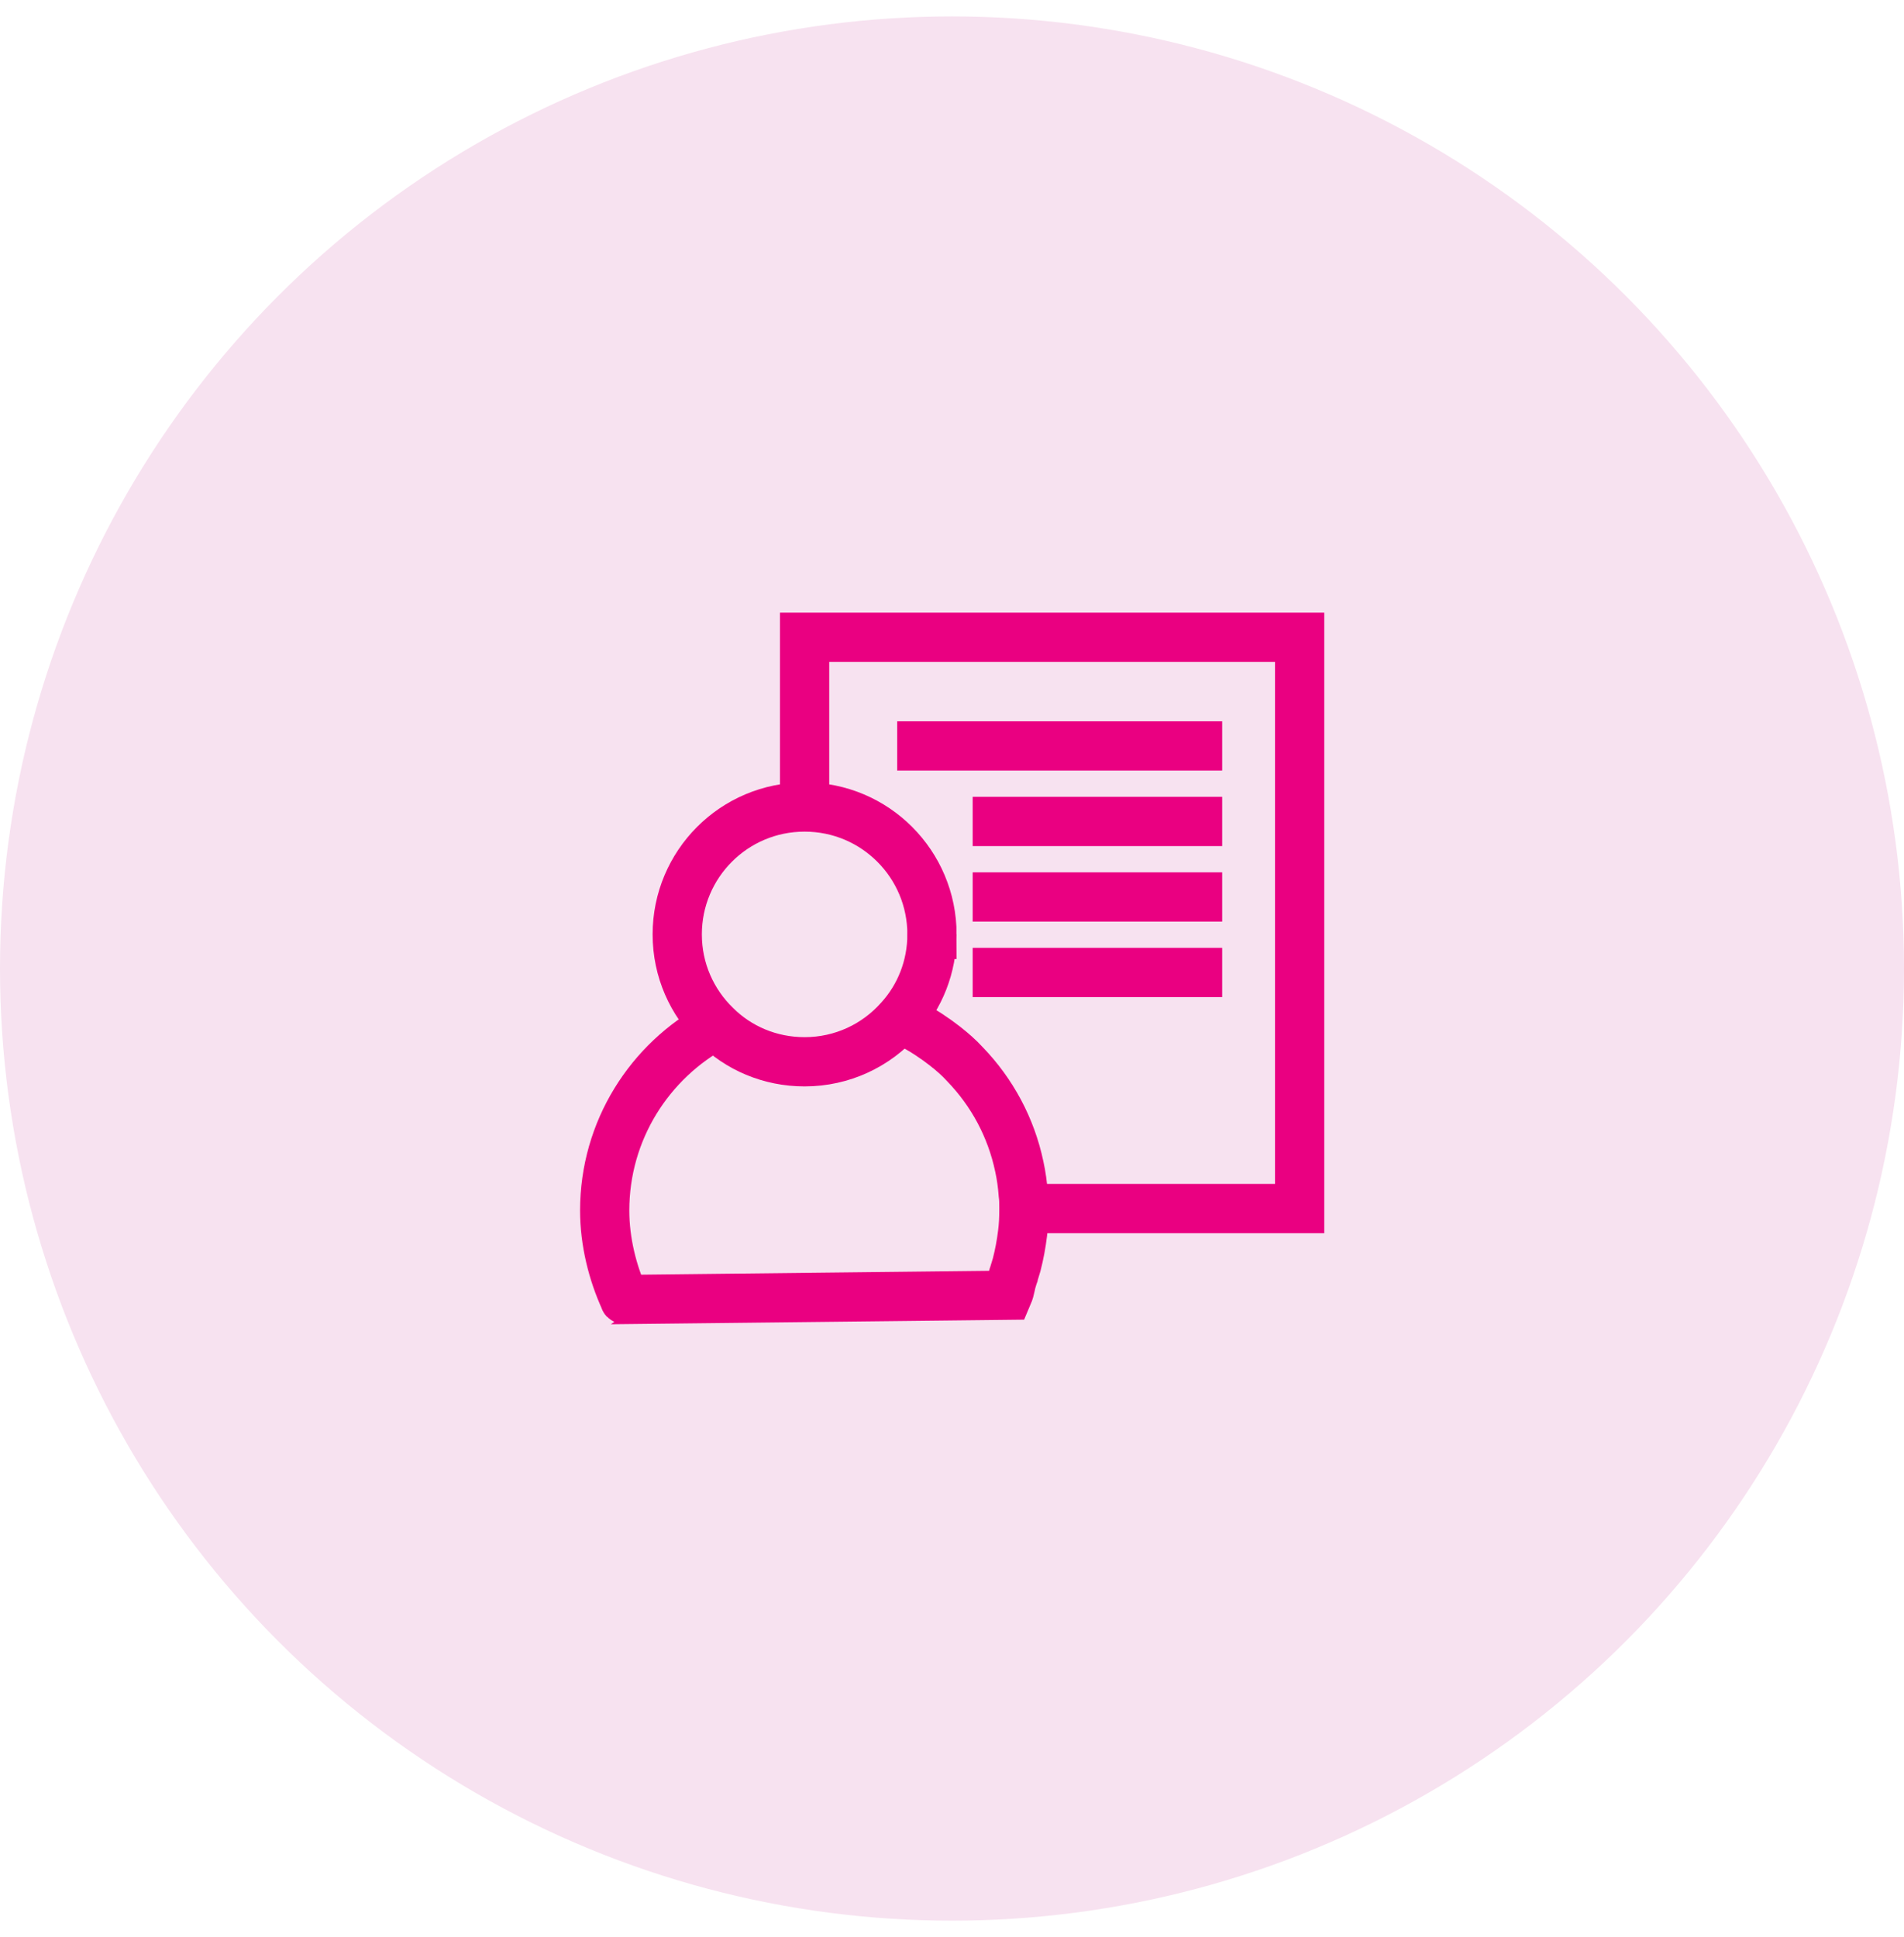 <?xml version="1.0" encoding="UTF-8"?>
<svg id="Layer_1" data-name="Layer 1" xmlns="http://www.w3.org/2000/svg" viewBox="0 0 58 59">
  <defs>
    <style>
      .cls-1 {
        fill: #f7e2f0;
      }

      .cls-2 {
        fill: none;
        stroke: #ea0081;
        stroke-miterlimit: 10;
        stroke-width: 1.5px;
      }
    </style>
  </defs>
  <circle class="cls-1" cx="29" cy="29.5" r="29"/>
  <g>
    <g>
      <path class="cls-2" d="M28.39,28.46c0,.99-.37,1.9-.99,2.58-.71.8-1.74,1.3-2.89,1.3-1.06,0-2.02-.42-2.71-1.11-.72-.7-1.17-1.68-1.17-2.77,0-2.14,1.73-3.88,3.88-3.88s3.88,1.74,3.88,3.88Z"/>
      <path class="cls-2" d="M21.8,31.23c-2.01,1.08-3.38,3.2-3.38,5.64,0,.95.24,1.9.61,2.71.02.05-.03-.05,0,0l11.67-.13c.09-.21.08-.35.16-.57,0,0,0-.02.01-.03l.1-.33c.08-.31.14-.63.18-.96.03-.23.04-.46.04-.7v-.08c0-.14,0-.27-.02-.41-.02-.28-.06-.57-.12-.84-.25-1.19-.83-2.26-1.65-3.11-.19-.21-.4-.39-.63-.57-.11-.08-.22-.17-.33-.24-.21-.15-.43-.28-.67-.41-.11-.06-.21-.11-.32-.16-.02,0-.03-.02-.05-.02"/>
      <polyline class="cls-2" points="24.51 24.57 24.51 19.41 39.59 19.41 39.59 36.81 31.18 36.81"/>
    </g>
    <line class="cls-2" x1="27.33" y1="22.72" x2="37.23" y2="22.72"/>
    <line class="cls-2" x1="29.63" y1="25.02" x2="37.23" y2="25.02"/>
    <line class="cls-2" x1="29.63" y1="27.32" x2="37.23" y2="27.32"/>
    <line class="cls-2" x1="29.63" y1="29.62" x2="37.23" y2="29.62"/>
  </g>
</svg>